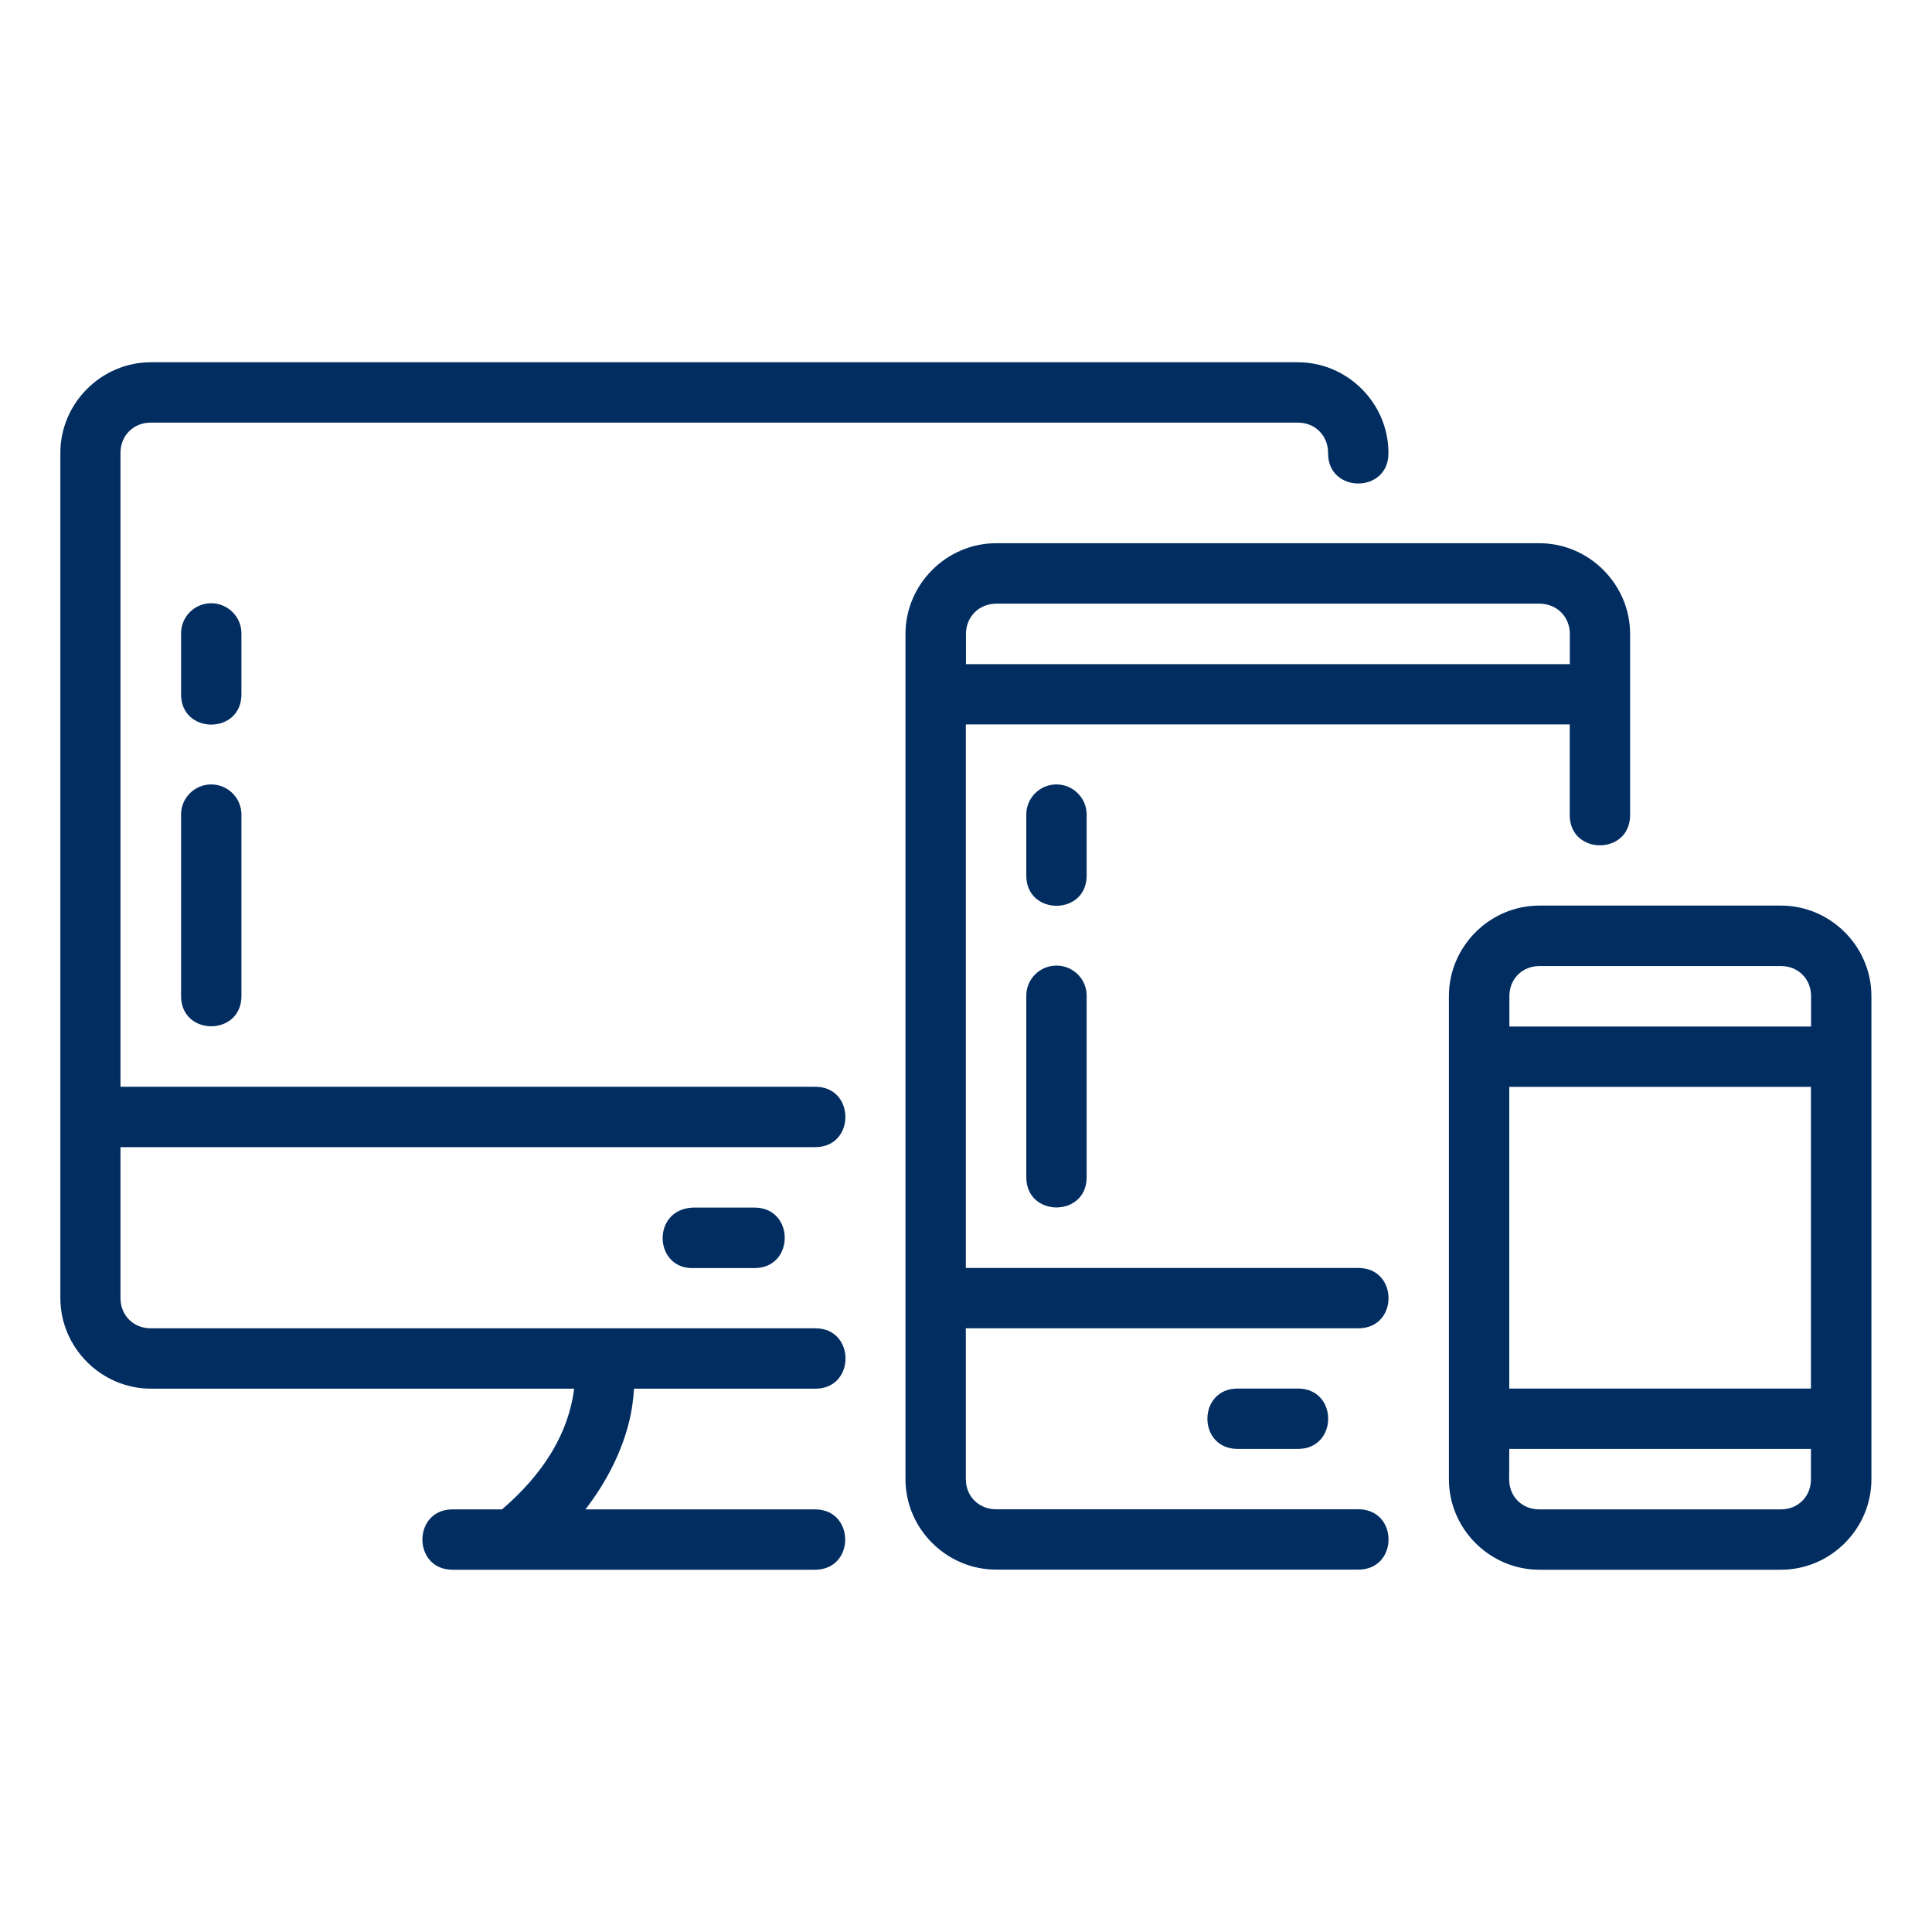 <svg id="svg31911" height="50" viewBox="0 0 16.933 16.933" width="50" fill="#012d61" xmlns="http://www.w3.org/2000/svg" xmlns:svg="http://www.w3.org/2000/svg"><g id="layer1" transform="translate(0 -280.067)"><path id="path12853" d="m1.323 283.242c-.435 0-.794.359-.794.794v7.408c0 .435.359.794.794.794h3.709c-.006.05-.016.108-.034.175-.062.237-.214.554-.598.883h-.433c-.353 0-.353.529 0 .529h3.176c.353 0 .353-.529 0-.529h-2.012c.206-.267.321-.528.378-.749.03-.116.042-.217.048-.309h1.585c.358.005.358-.534 0-.529h-5.821c-.151 0-.265-.113-.265-.265v-1.323h6.085c.358.005.358-.534 0-.529h-6.085v-5.556c0-.151.113-.265.265-.265h10.054c.151 0 .265.113.265.265-.005.358.534.358.529 0 0-.435-.359-.794-.794-.794zm7.408 1.586c-.435 0-.795.36-.795.795v7.408c0 .435.36.793.795.793h3.174c.353 0 .353-.529 0-.529h-3.174c-.151 0-.266-.112-.266-.264v-1.322h3.44c.353 0 .353-.529 0-.529h-3.44v-4.764h5.293v.795c0 .353.529.353.529 0v-1.588c0-.435-.36-.795-.795-.795zm-6.883.526c-.147.002-.264.123-.261.27v.529c0 .353.529.353.529 0v-.529c.003-.149-.118-.271-.268-.27zm6.883.004h4.762c.151 0 .266.114.266.266v.264h-5.293v-.264c0-.151.114-.266.266-.266zm-6.883 1.584c-.147.002-.264.123-.261.27v1.585c0 .353.529.353.529 0v-1.585c.003-.149-.118-.271-.268-.27zm7.408 0c-.147.002-.264.123-.261.27v.529c0 .353.529.353.529 0v-.529c.003-.149-.118-.271-.268-.27zm4.236 1.062c-.435 0-.793.358-.793.793v4.235c0 .435.358.793.793.793h2.117c.435 0 .793-.358.793-.793v-4.235c0-.435-.358-.793-.793-.793zm-4.236.526c-.146.002-.263.121-.261.267v1.588c0 .353.529.353.529 0v-1.588c.002-.148-.119-.269-.268-.267zm4.236.004h2.117c.151 0 .264.112.264.264v.266h-2.644v-.266c0-.151.112-.264.264-.264zm-.264 1.059h2.644v2.644h-2.644zm-7.145 1.588h.53c.353 0 .353-.53 0-.53h-.542c-.366.017-.34.547.013.53zm4.764 1.056c-.353 0-.353.529 0 .529h.529c.353 0 .353-.529 0-.529zm2.381.529h2.644v.266c0 .151-.112.264-.264.264h-2.117c-.151 0-.264-.112-.264-.264z" font-variant-ligatures="normal" font-variant-position="normal" font-variant-caps="normal" font-variant-numeric="normal" font-variant-alternates="normal" font-feature-settings="normal" text-indent="0" text-align="start" text-decoration-line="none" text-decoration-style="solid" text-decoration-color="rgb(0,0,0)" text-transform="none" text-orientation="mixed" white-space="normal" shape-padding="0" isolation="auto" mix-blend-mode="normal" solid-color="rgb(0,0,0)" solid-opacity="1" vector-effect="none"/></g></svg>
